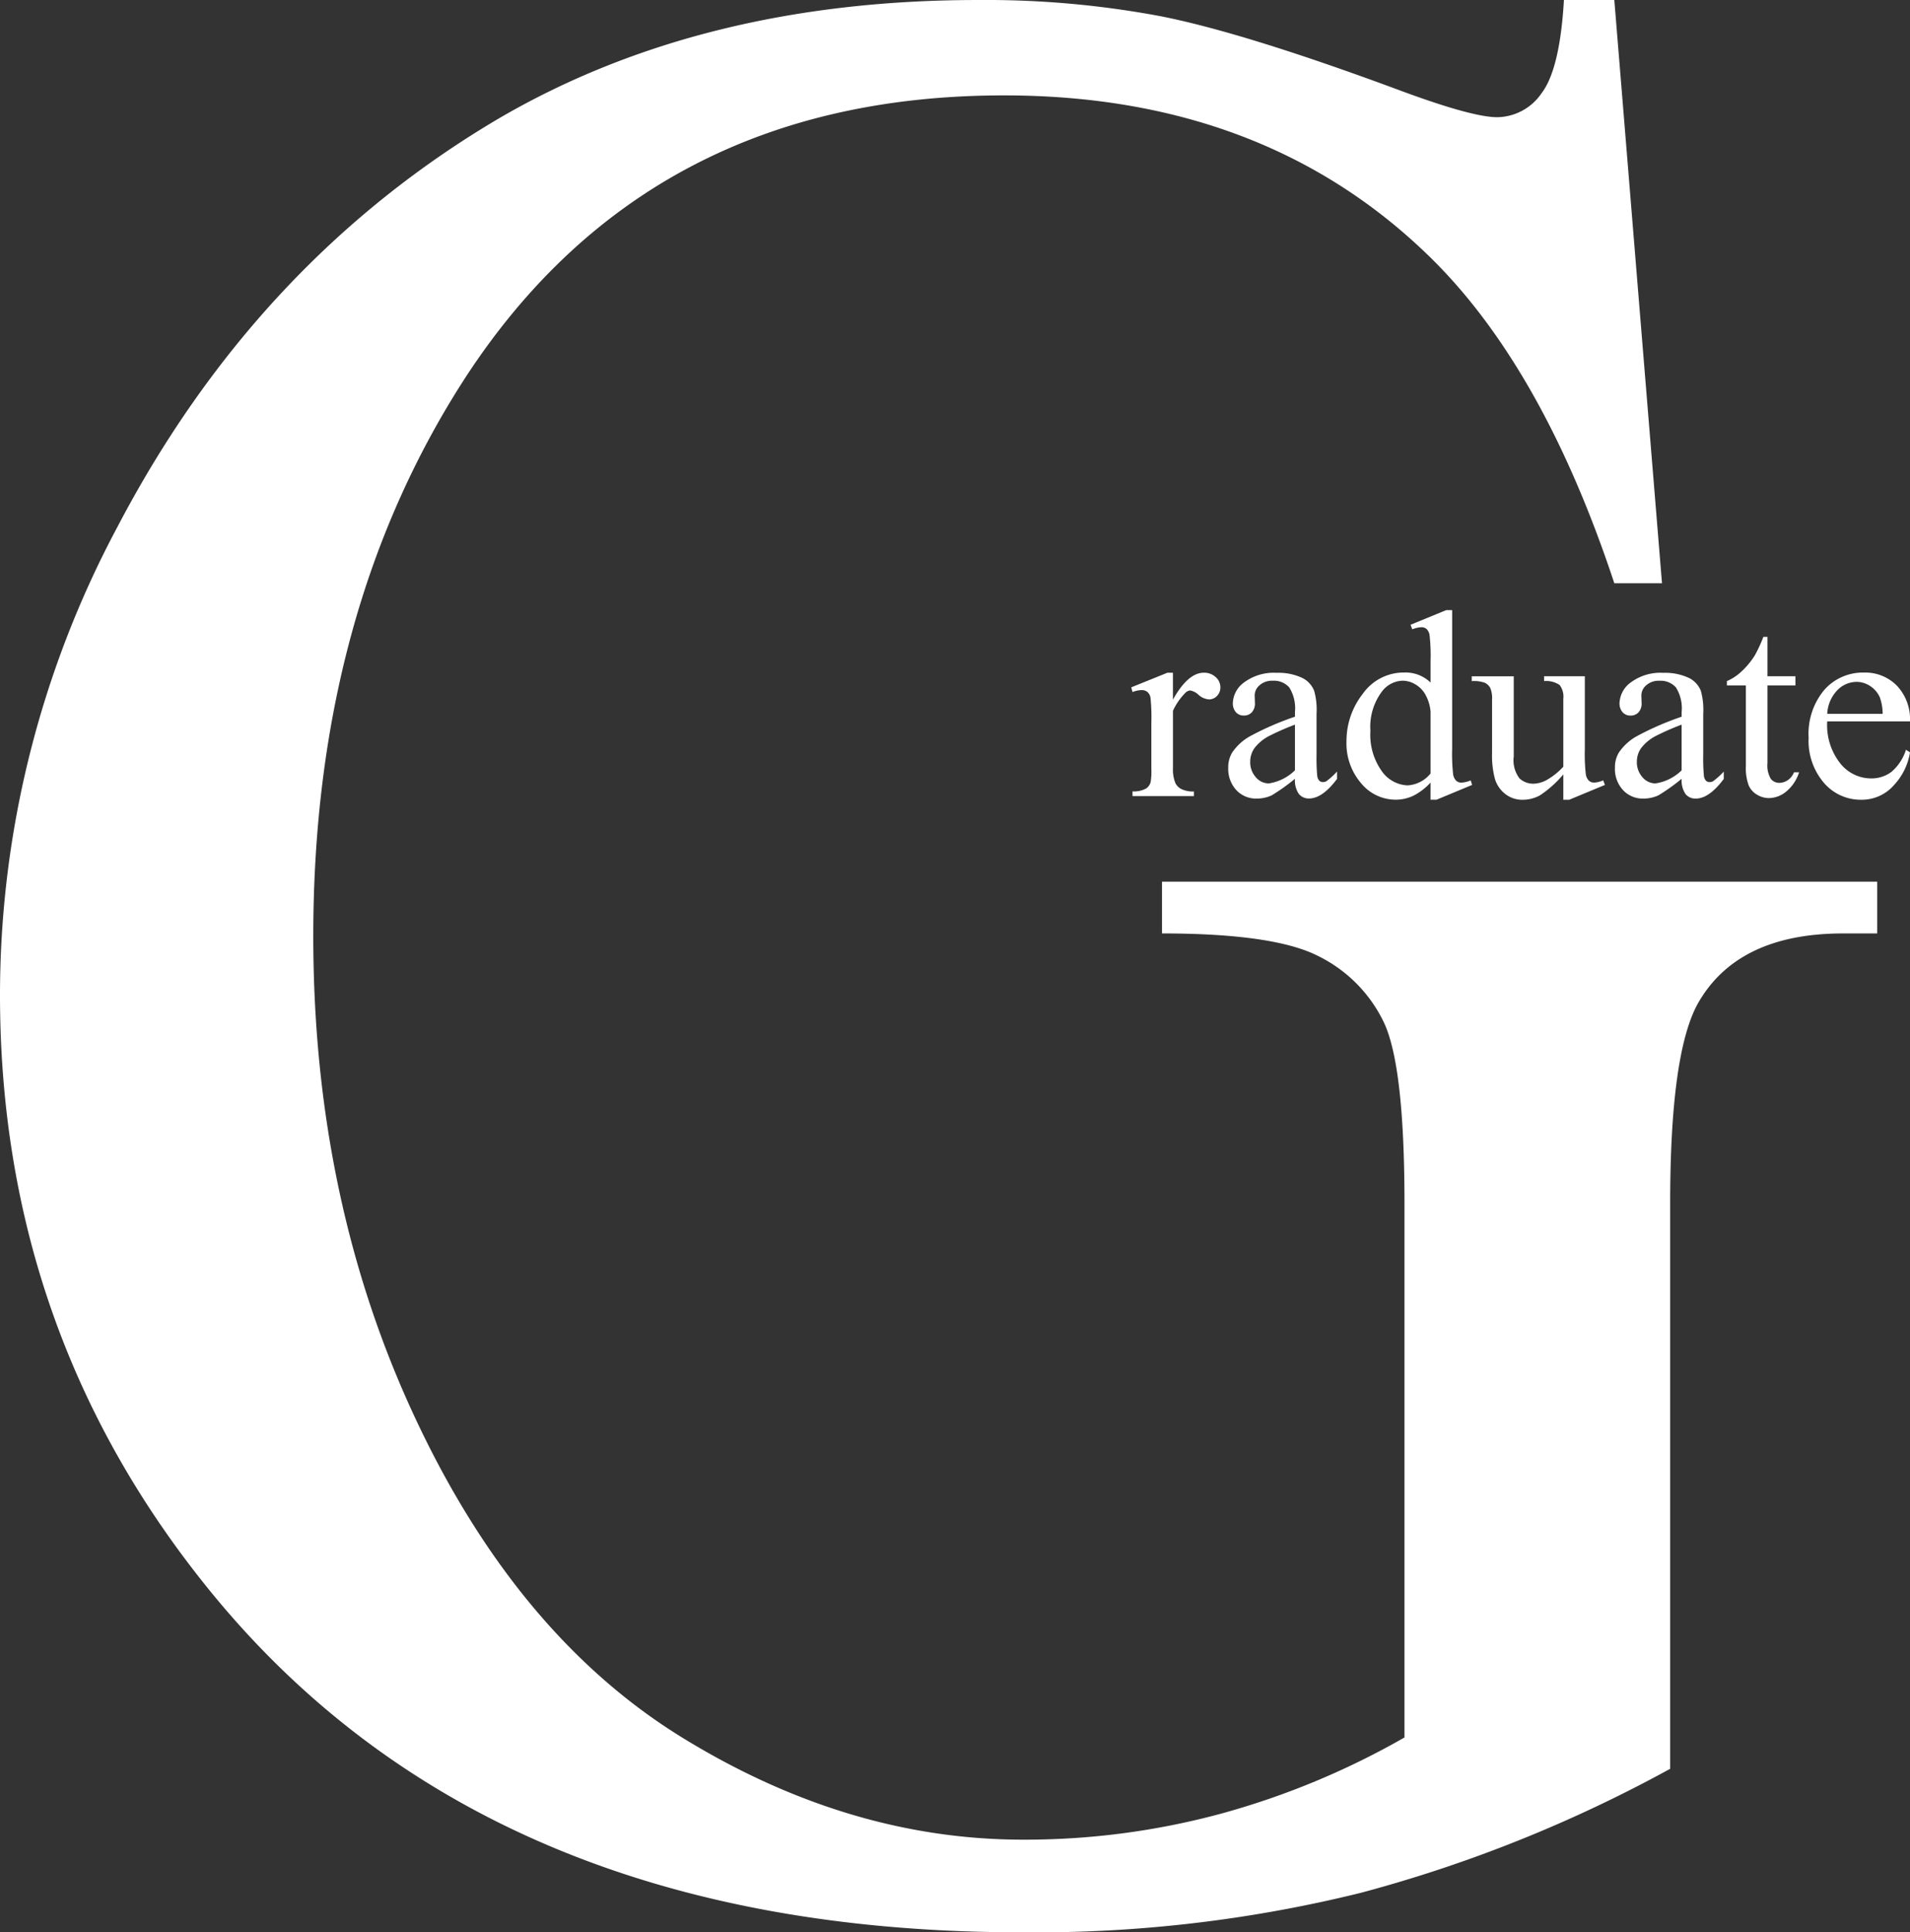 <svg xmlns="http://www.w3.org/2000/svg" width="171.148" height="173.096" viewBox="0 0 171.148 173.096"><rect x="0" y="0" width="171.148" height="173.096" fill="#333333" stroke="none"/><defs><style>.a{fill:#fff;}</style></defs><g transform="translate(-75.789 -261.688)"><path class="a" d="M153.442,53.688l4.272,52.246h-4.272q-6.47-19.531-16.724-29.419Q121.948,62.233,98.755,62.233q-31.616,0-48.1,25.024-13.794,21.118-13.794,50.293,0,23.682,9.155,43.213t23.987,28.625q14.832,9.094,30.457,9.094a67.27,67.27,0,0,0,17.7-2.319,70.593,70.593,0,0,0,16.479-6.836V161.477q0-12.451-1.892-16.3a12.774,12.774,0,0,0-5.859-5.859q-3.967-2.014-13.977-2.014v-4.639H177v4.639H173.95q-9.521,0-13.062,6.348-2.441,4.517-2.441,17.822v50.659a124.021,124.021,0,0,1-27.71,11.108,121.269,121.269,0,0,1-30.4,3.54q-47.974,0-72.876-30.762Q8.789,172.951,8.789,142.8a88.981,88.981,0,0,1,10.5-41.87q12.451-23.8,34.18-36.621,18.188-10.62,42.969-10.62a84.643,84.643,0,0,1,16.418,1.465q7.385,1.465,20.935,6.47,6.836,2.563,9.155,2.563a4.882,4.882,0,0,0,3.967-2.136q1.648-2.136,2.014-8.362Z" transform="translate(67 208)"/><path class="a" d="M3.891,9.949v2.414Q5.238,9.949,6.656,9.949a1.5,1.5,0,0,1,1.066.393,1.207,1.207,0,0,1,.422.908,1.073,1.073,0,0,1-.3.773.974.974,0,0,1-.727.316,1.548,1.548,0,0,1-.92-.4,1.519,1.519,0,0,0-.756-.4.7.7,0,0,0-.457.234,5.639,5.639,0,0,0-1.09,1.582v5.145a3.185,3.185,0,0,0,.223,1.348,1.214,1.214,0,0,0,.539.527,2.368,2.368,0,0,0,1.113.211V21H.27v-.422a2.282,2.282,0,0,0,1.219-.258,1,1,0,0,0,.41-.6,6.028,6.028,0,0,0,.059-1.137v-4.16a17.288,17.288,0,0,0-.076-2.232.874.874,0,0,0-.281-.521.79.79,0,0,0-.51-.164,2.317,2.317,0,0,0-.82.176l-.117-.422L3.4,9.949Zm10.934,9.5A17.692,17.692,0,0,1,12.75,20.93a3.169,3.169,0,0,1-1.348.293,2.415,2.415,0,0,1-1.834-.762,2.8,2.8,0,0,1-.721-2A2.552,2.552,0,0,1,9.2,17.1a4.655,4.655,0,0,1,1.67-1.5,25.982,25.982,0,0,1,3.955-1.711v-.422a3.5,3.5,0,0,0-.51-2.2,1.84,1.84,0,0,0-1.482-.6,1.665,1.665,0,0,0-1.172.4,1.2,1.2,0,0,0-.445.914l.023.68a1.169,1.169,0,0,1-.275.832.943.943,0,0,1-.721.293.912.912,0,0,1-.709-.3,1.2,1.2,0,0,1-.275-.832,2.4,2.4,0,0,1,1.031-1.852,4.453,4.453,0,0,1,2.895-.844,5.021,5.021,0,0,1,2.344.48,2.209,2.209,0,0,1,1.02,1.137,6.405,6.405,0,0,1,.211,2.063v3.645a16.692,16.692,0,0,0,.059,1.881.79.79,0,0,0,.193.463.459.459,0,0,0,.311.117.639.639,0,0,0,.328-.082A7.321,7.321,0,0,0,18.6,18.8v.656q-1.312,1.758-2.508,1.758a1.14,1.14,0,0,1-.914-.4A2.152,2.152,0,0,1,14.824,19.453Zm0-.762V14.6a23.14,23.14,0,0,0-2.285,1,3.946,3.946,0,0,0-1.324,1.078,2.084,2.084,0,0,0-.4,1.23,2.008,2.008,0,0,0,.5,1.4,1.527,1.527,0,0,0,1.16.557A4.252,4.252,0,0,0,14.824,18.691Zm12.152,1.1a5.421,5.421,0,0,1-1.535,1.178,3.711,3.711,0,0,1-1.617.357,4,4,0,0,1-3.07-1.471,5.463,5.463,0,0,1-1.312-3.779,6.832,6.832,0,0,1,1.453-4.225,4.492,4.492,0,0,1,3.738-1.916,3.22,3.22,0,0,1,2.344.9V8.859A16.2,16.2,0,0,0,26.889,6.6a.985.985,0,0,0-.275-.574.719.719,0,0,0-.469-.152,2.47,2.47,0,0,0-.809.188l-.152-.41,3.2-1.312h.527v12.41a16.6,16.6,0,0,0,.088,2.3,1.021,1.021,0,0,0,.281.58.676.676,0,0,0,.451.164,2.549,2.549,0,0,0,.844-.2L30.7,20l-3.187,1.324h-.539Zm0-.82V13.441a3.739,3.739,0,0,0-.422-1.453,2.433,2.433,0,0,0-.932-.99,2.261,2.261,0,0,0-1.131-.334,2.4,2.4,0,0,0-1.84.926,5.26,5.26,0,0,0-1.066,3.563,5.6,5.6,0,0,0,1.031,3.627,2.956,2.956,0,0,0,2.3,1.26A2.853,2.853,0,0,0,26.977,18.973ZM40.8,10.266v6.5a16.327,16.327,0,0,0,.088,2.279,1.021,1.021,0,0,0,.281.58.676.676,0,0,0,.451.164,2.086,2.086,0,0,0,.82-.2l.164.41L39.4,21.328h-.527V19.055a9.779,9.779,0,0,1-2.109,1.887,3.221,3.221,0,0,1-1.535.387,2.453,2.453,0,0,1-1.564-.521,2.7,2.7,0,0,1-.92-1.342,8.111,8.111,0,0,1-.258-2.32V12.352A2.362,2.362,0,0,0,32.32,11.3a1.092,1.092,0,0,0-.486-.451,2.856,2.856,0,0,0-1.166-.146v-.434H34.43v7.184a2.683,2.683,0,0,0,.521,1.969,1.818,1.818,0,0,0,1.26.469,2.626,2.626,0,0,0,1.143-.316,6.184,6.184,0,0,0,1.518-1.207V12.281a1.722,1.722,0,0,0-.334-1.236,2.164,2.164,0,0,0-1.389-.346v-.434Zm8.672,9.188A17.692,17.692,0,0,1,47.4,20.93a3.169,3.169,0,0,1-1.348.293,2.415,2.415,0,0,1-1.834-.762,2.8,2.8,0,0,1-.721-2,2.552,2.552,0,0,1,.352-1.359,4.655,4.655,0,0,1,1.67-1.5,25.982,25.982,0,0,1,3.955-1.711v-.422a3.5,3.5,0,0,0-.51-2.2,1.84,1.84,0,0,0-1.482-.6,1.665,1.665,0,0,0-1.172.4,1.2,1.2,0,0,0-.445.914l.023.68a1.169,1.169,0,0,1-.275.832.943.943,0,0,1-.721.293.912.912,0,0,1-.709-.3,1.2,1.2,0,0,1-.275-.832,2.4,2.4,0,0,1,1.031-1.852,4.453,4.453,0,0,1,2.895-.844,5.021,5.021,0,0,1,2.344.48,2.209,2.209,0,0,1,1.02,1.137,6.405,6.405,0,0,1,.211,2.063v3.645a16.692,16.692,0,0,0,.059,1.881.79.79,0,0,0,.193.463.459.459,0,0,0,.311.117.639.639,0,0,0,.328-.082,7.321,7.321,0,0,0,.949-.855v.656q-1.312,1.758-2.508,1.758a1.14,1.14,0,0,1-.914-.4A2.152,2.152,0,0,1,49.477,19.453Zm0-.762V14.6a23.14,23.14,0,0,0-2.285,1,3.946,3.946,0,0,0-1.324,1.078,2.084,2.084,0,0,0-.4,1.23,2.008,2.008,0,0,0,.5,1.4,1.527,1.527,0,0,0,1.16.557A4.252,4.252,0,0,0,49.477,18.691ZM57.164,6.738v3.527h2.508v.82H57.164v6.961a2.338,2.338,0,0,0,.3,1.406.949.949,0,0,0,.768.363,1.343,1.343,0,0,0,.75-.24,1.545,1.545,0,0,0,.563-.709H60A3.677,3.677,0,0,1,58.84,20.6a2.5,2.5,0,0,1-1.547.58,2.08,2.08,0,0,1-1.055-.3,1.807,1.807,0,0,1-.762-.855A4.491,4.491,0,0,1,55.23,18.3V11.086h-1.7V10.7a4.45,4.45,0,0,0,1.318-.873,6.941,6.941,0,0,0,1.2-1.459,13.125,13.125,0,0,0,.75-1.629Zm5.355,7.57a5.513,5.513,0,0,0,1.16,3.75,3.538,3.538,0,0,0,2.754,1.359,2.986,2.986,0,0,0,1.834-.58,4.281,4.281,0,0,0,1.307-1.986l.363.234a5.588,5.588,0,0,1-1.43,2.924,3.818,3.818,0,0,1-2.965,1.318,4.33,4.33,0,0,1-3.311-1.506,5.768,5.768,0,0,1-1.377-4.049,6.122,6.122,0,0,1,1.412-4.295,4.605,4.605,0,0,1,3.545-1.541,3.963,3.963,0,0,1,2.965,1.189,4.361,4.361,0,0,1,1.16,3.182Zm0-.68h4.969a4.593,4.593,0,0,0-.246-1.453,2.327,2.327,0,0,0-.873-1.031,2.2,2.2,0,0,0-1.213-.375,2.417,2.417,0,0,0-1.74.756A3.28,3.28,0,0,0,62.52,13.629Z" transform="translate(177 312)"/></g></svg>